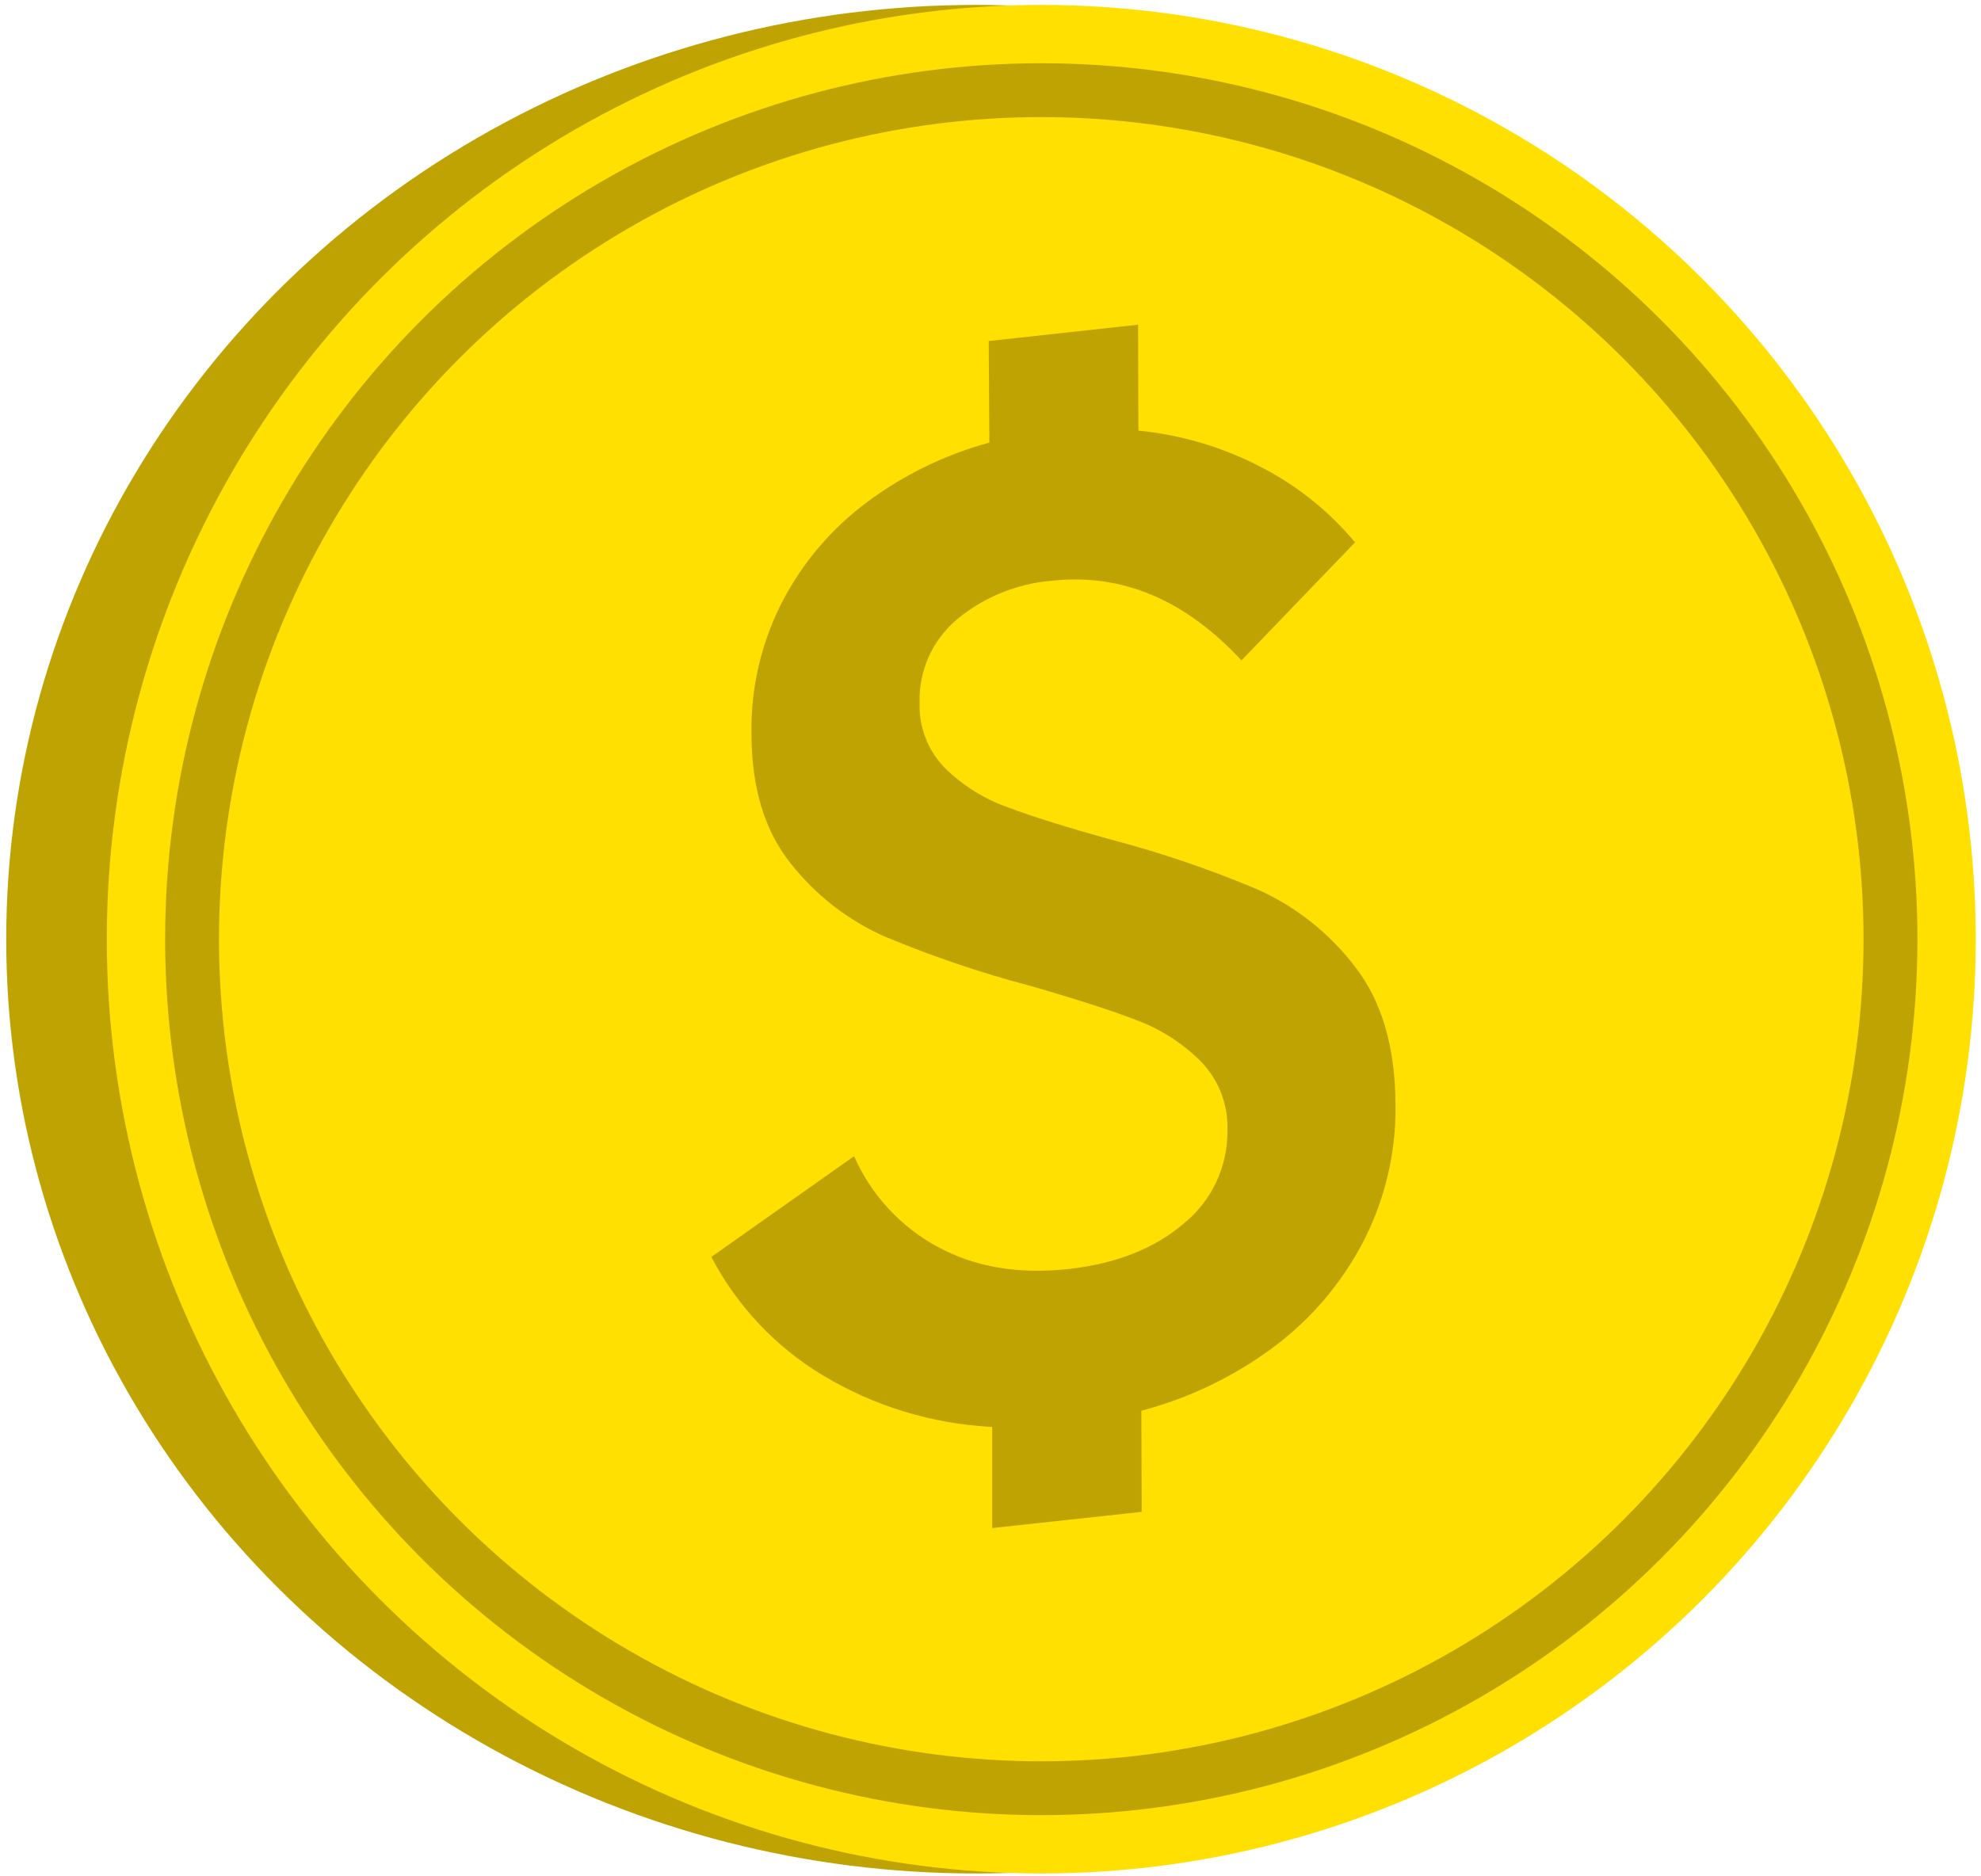 <?xml version="1.0" encoding="UTF-8"?>
<svg width="302px" height="286px" viewBox="0 0 302 286" version="1.1" xmlns="http://www.w3.org/2000/svg" xmlns:xlink="http://www.w3.org/1999/xlink">
    <g id="Page-1" stroke="none" stroke-width="1" fill="none" fill-rule="evenodd">
        <g id="StockPilots_Icons_RGB_expanded_sp-icon-business">
            <ellipse id="Oval" fill="#BFA302" fill-rule="nonzero" cx="148.77" cy="143.21" rx="147.82" ry="142.46"></ellipse>
            <circle id="Oval" fill="#FFE000" fill-rule="nonzero" cx="158.74" cy="143.21" r="142.46"></circle>
            <circle id="Oval" stroke="#BFA302" stroke-width="8.21" cx="158.74" cy="143.21" r="129.46"></circle>
            <path d="M207.77,189.44 C204.458,195.774 199.749,201.273 194,205.52 C188.001,209.954 181.214,213.209 174,215.11 L174.05,230.53 L151.26,233 L151.26,217.58 C142.136,217.128 133.265,214.425 125.44,209.71 C118.224,205.368 112.343,199.123 108.44,191.66 L130.2,176.3 C132.787,182.174 137.25,187.024 142.89,190.09 C148.563,193.197 155.23,194.333 162.89,193.5 C170.103,192.707 175.947,190.407 180.42,186.6 C184.745,183.113 187.218,177.825 187.12,172.27 C187.238,168.416 185.796,164.677 183.12,161.9 C180.336,159.106 176.984,156.943 173.29,155.56 C169.377,154.053 163.937,152.3 156.97,150.3 C149.486,148.322 142.146,145.836 135,142.86 C129.342,140.376 124.382,136.536 120.56,131.68 C116.56,126.7 114.56,120.08 114.56,111.82 C114.449,104.822 116.074,97.906 119.29,91.69 C122.406,85.697 126.853,80.498 132.29,76.49 C137.85,72.353 144.14,69.3 150.83,67.49 L150.73,52 L173.5,49.51 L173.55,65.66 C180.108,66.305 186.481,68.206 192.32,71.26 C197.787,74.083 202.632,77.973 206.57,82.7 L189.26,100.7 C180.673,91.44 171.053,87.39 160.4,88.55 C155.067,88.971 149.995,91.032 145.88,94.45 C142.142,97.596 140.047,102.277 140.19,107.16 C140.065,110.84 141.44,114.413 144,117.06 C146.699,119.729 149.948,121.777 153.52,123.06 C157.34,124.5 162.61,126.15 169.33,128.01 C176.975,130.016 184.468,132.566 191.75,135.64 C197.563,138.253 202.635,142.27 206.51,147.33 C210.637,152.59 212.713,159.63 212.74,168.45 C212.845,175.75 211.137,182.962 207.77,189.44 L207.77,189.44 Z" id="Path" fill="#BFA302" fill-rule="nonzero"></path>
        </g>
    </g>
</svg>
